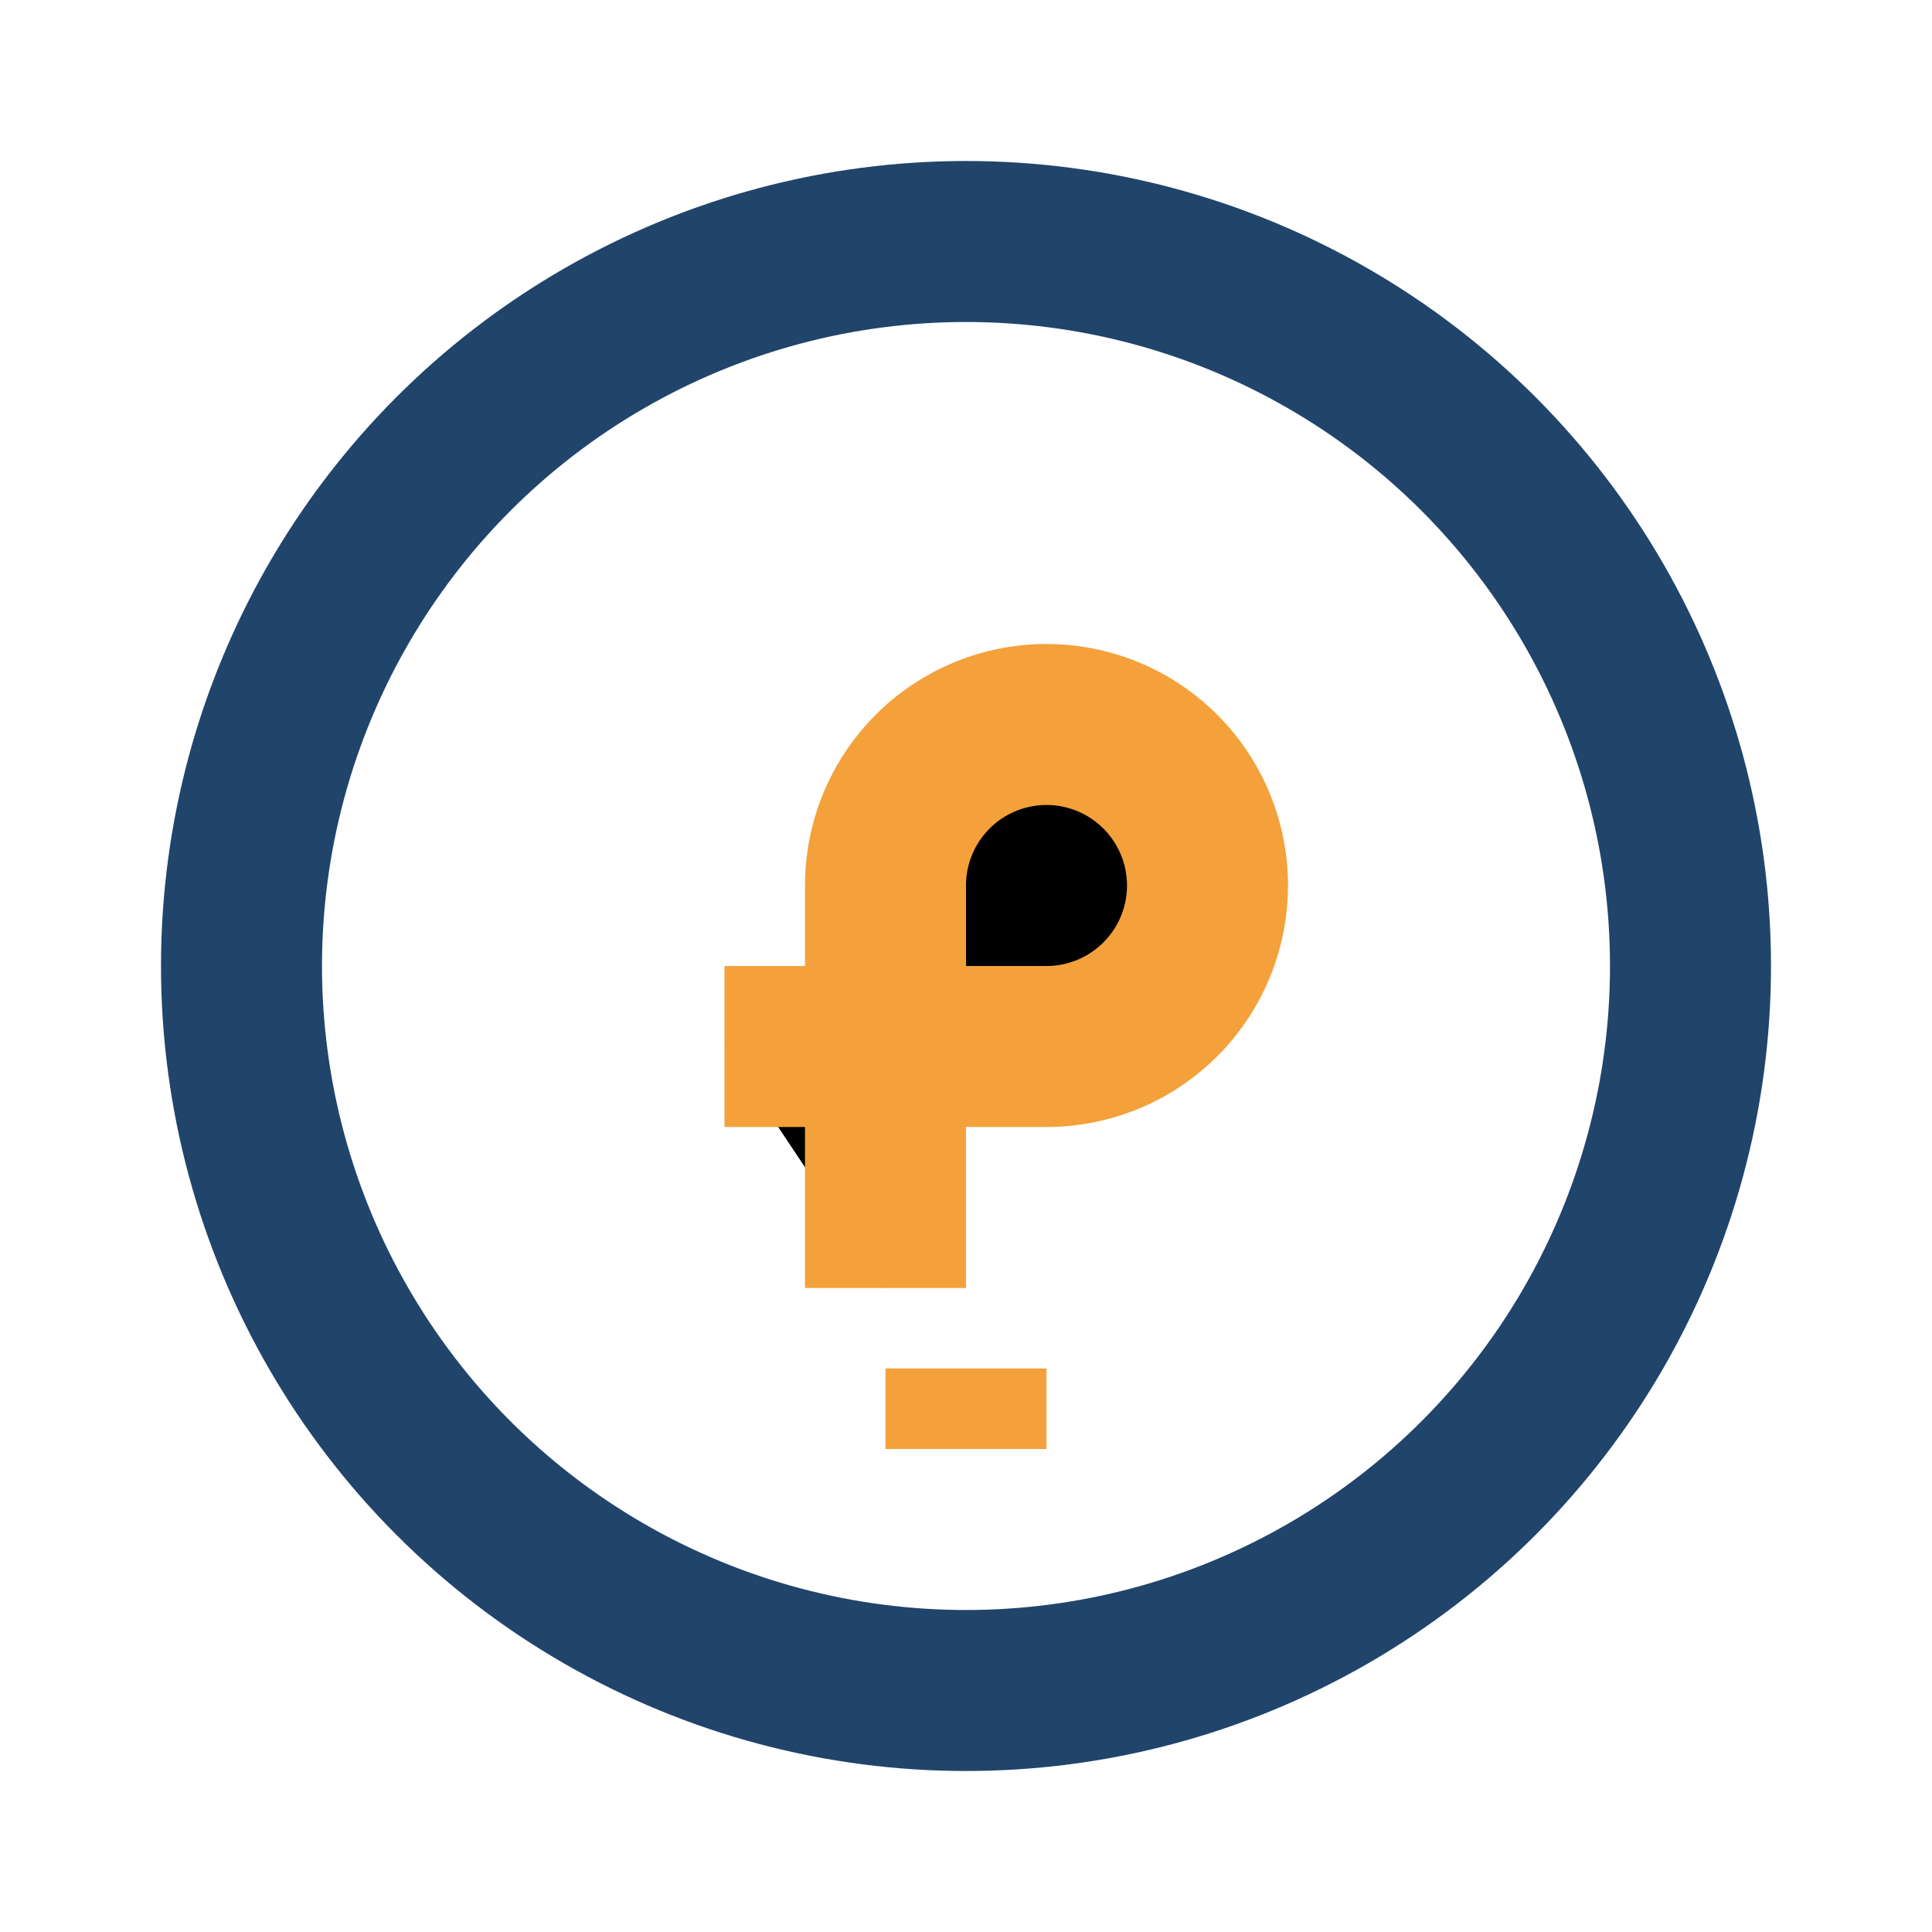 <?xml version="1.0" encoding="UTF-8"?>
<svg xmlns="http://www.w3.org/2000/svg" viewBox="0 0 24 24" width="24" height="24"><circle cx="12" cy="12" r="9" fill="none" stroke="#21446B" stroke-width="2"/><path d="M9 13h4a2 2 0 10-2-2v5M12 17v1" stroke="#F4A13B" stroke-width="2"/></svg>